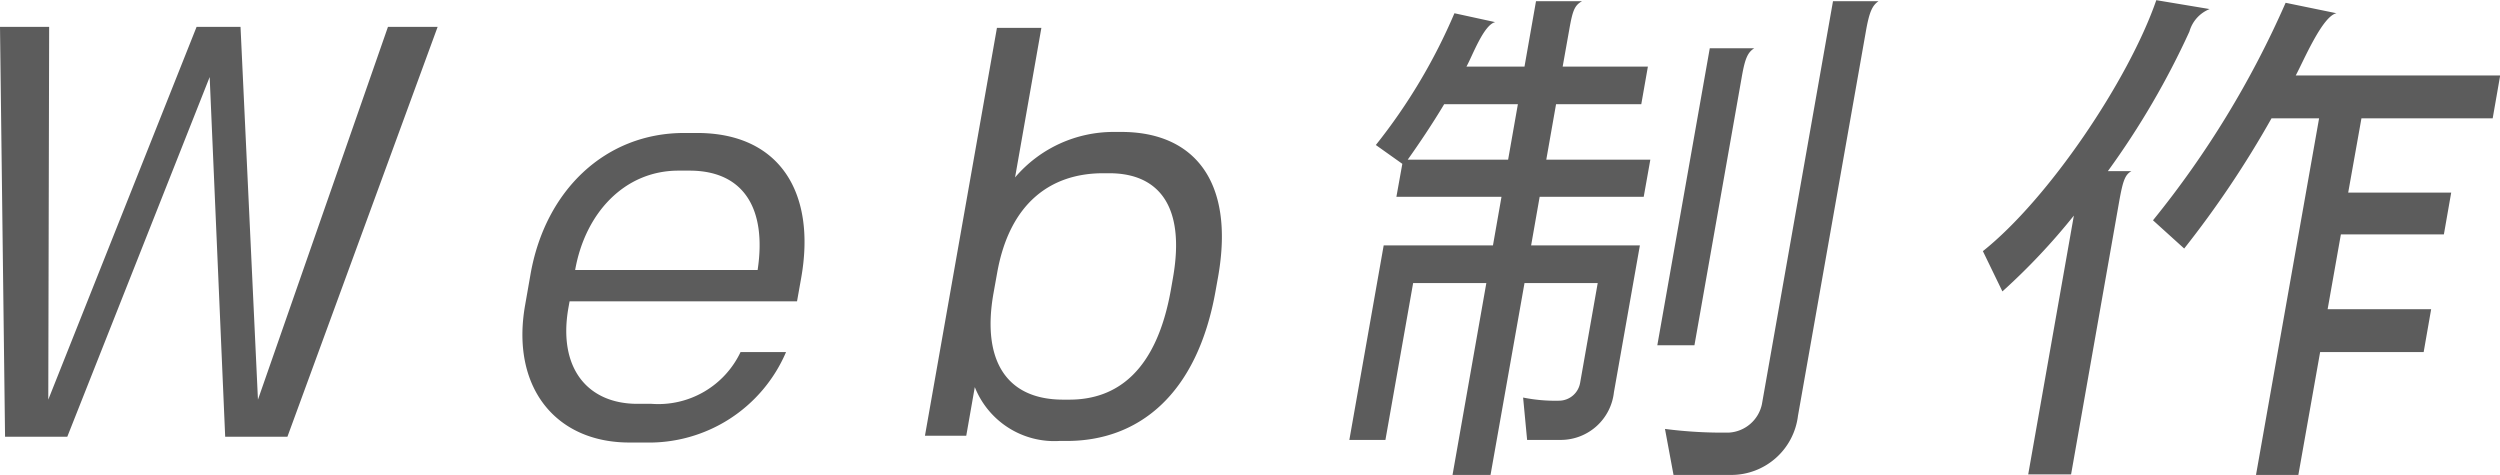<svg xmlns="http://www.w3.org/2000/svg" width="143.44" height="27.25"><path d="M25.11 1.54h-2.85L14.8 22.93l-1-21.39h-2.52L2.77 22.93l.05-21.39H0l.29 23.52h3.57l8.17-20.64.89 20.64h3.57zm20.62 15.75l.24-1.35c.87-4.92-1.26-8.31-5.97-8.31h-.75c-4.5 0-7.96 3.27-8.81 8.1l-.31 1.77c-.83 4.68 1.72 7.89 5.98 7.89h.9a8.549 8.549 0 0 0 8.09-5.19h-2.61a5.222 5.222 0 0 1-5.11 2.97h-.81c-2.85 0-4.56-2.04-3.96-5.49l.07-.39h13.05zm-2.26-1.8H33c.57-3.24 2.81-5.7 5.93-5.7h.63c3.12 0 4.44 2.19 3.91 5.7zm26.28 1.17l.14-.78c.98-5.55-1.44-8.31-5.55-8.31h-.39a7.425 7.425 0 0 0-5.71 2.61l1.51-8.58H57.2L53.07 25h2.37l.49-2.79a4.909 4.909 0 0 0 4.86 3.09h.42c4.08 0 7.48-2.61 8.54-8.64zm-2.57-.03c-.82 4.62-3.06 6.3-5.82 6.3H61c-3.33 0-4.66-2.34-4-6.09l.21-1.17c.71-4.02 3.08-5.73 6.08-5.73h.36c2.76 0 4.39 1.8 3.65 6zM107.78.07h-2.61l-4.08 23.13a2.058 2.058 0 0 1-1.88 1.62 25.647 25.647 0 0 1-3.68-.21l.49 2.64h3.33a3.859 3.859 0 0 0 3.81-3.39l3.9-22.08c.2-1.14.38-1.47.72-1.71zm-7.13 2.7H98.1l-3.01 17.04h2.13l2.72-15.42c.18-1.02.33-1.38.71-1.62zM92.6 22.51l1.49-8.43h-6.24l.49-2.79h5.97l.38-2.13h-5.97l.56-3.18h4.89l.38-2.16h-4.89l.38-2.13c.19-1.08.3-1.38.73-1.62h-2.64l-.66 3.75h-3.33c.35-.63.99-2.4 1.65-2.55L83.45.76a32.644 32.644 0 0 1-4.51 7.56l1.52 1.08-.34 1.89h6.03l-.49 2.79h-6.27l-1.97 11.16h2.07l1.59-9h4.2l-1.94 11.01h2.18l1.95-11.01h4.2l-1.01 5.73a1.233 1.233 0 0 1-1.2 1.02 9.3 9.3 0 0 1-2.07-.18l.23 2.43h1.98a3.07 3.07 0 0 0 3-2.73zM86.53 9.16h-5.76c.64-.9 1.41-2.04 2.09-3.18h4.23zm56.49-2.37l.43-2.46h-11.73c.44-.81 1.53-3.42 2.34-3.57l-2.92-.6a54.676 54.676 0 0 1-7.61 12.48l1.79 1.62a57.427 57.427 0 0 0 5.01-7.47h2.73l-3.62 20.46h2.43l1.25-7.05h5.94l.43-2.46h-5.94l.76-4.29h5.91l.42-2.4h-5.91l.76-4.26h7.53zM126.78.52l-3.06-.51c-1.59 4.59-6.18 11.4-9.95 14.4l1.12 2.31a36.856 36.856 0 0 0 4.1-4.35l-2.62 14.85h2.46l2.76-15.66c.21-1.17.33-1.53.7-1.74h-1.35a46.5 46.5 0 0 0 4.68-8.01 1.964 1.964 0 0 1 1.16-1.29z" fill="#5c5c5c" fill-rule="evenodd"/></svg>